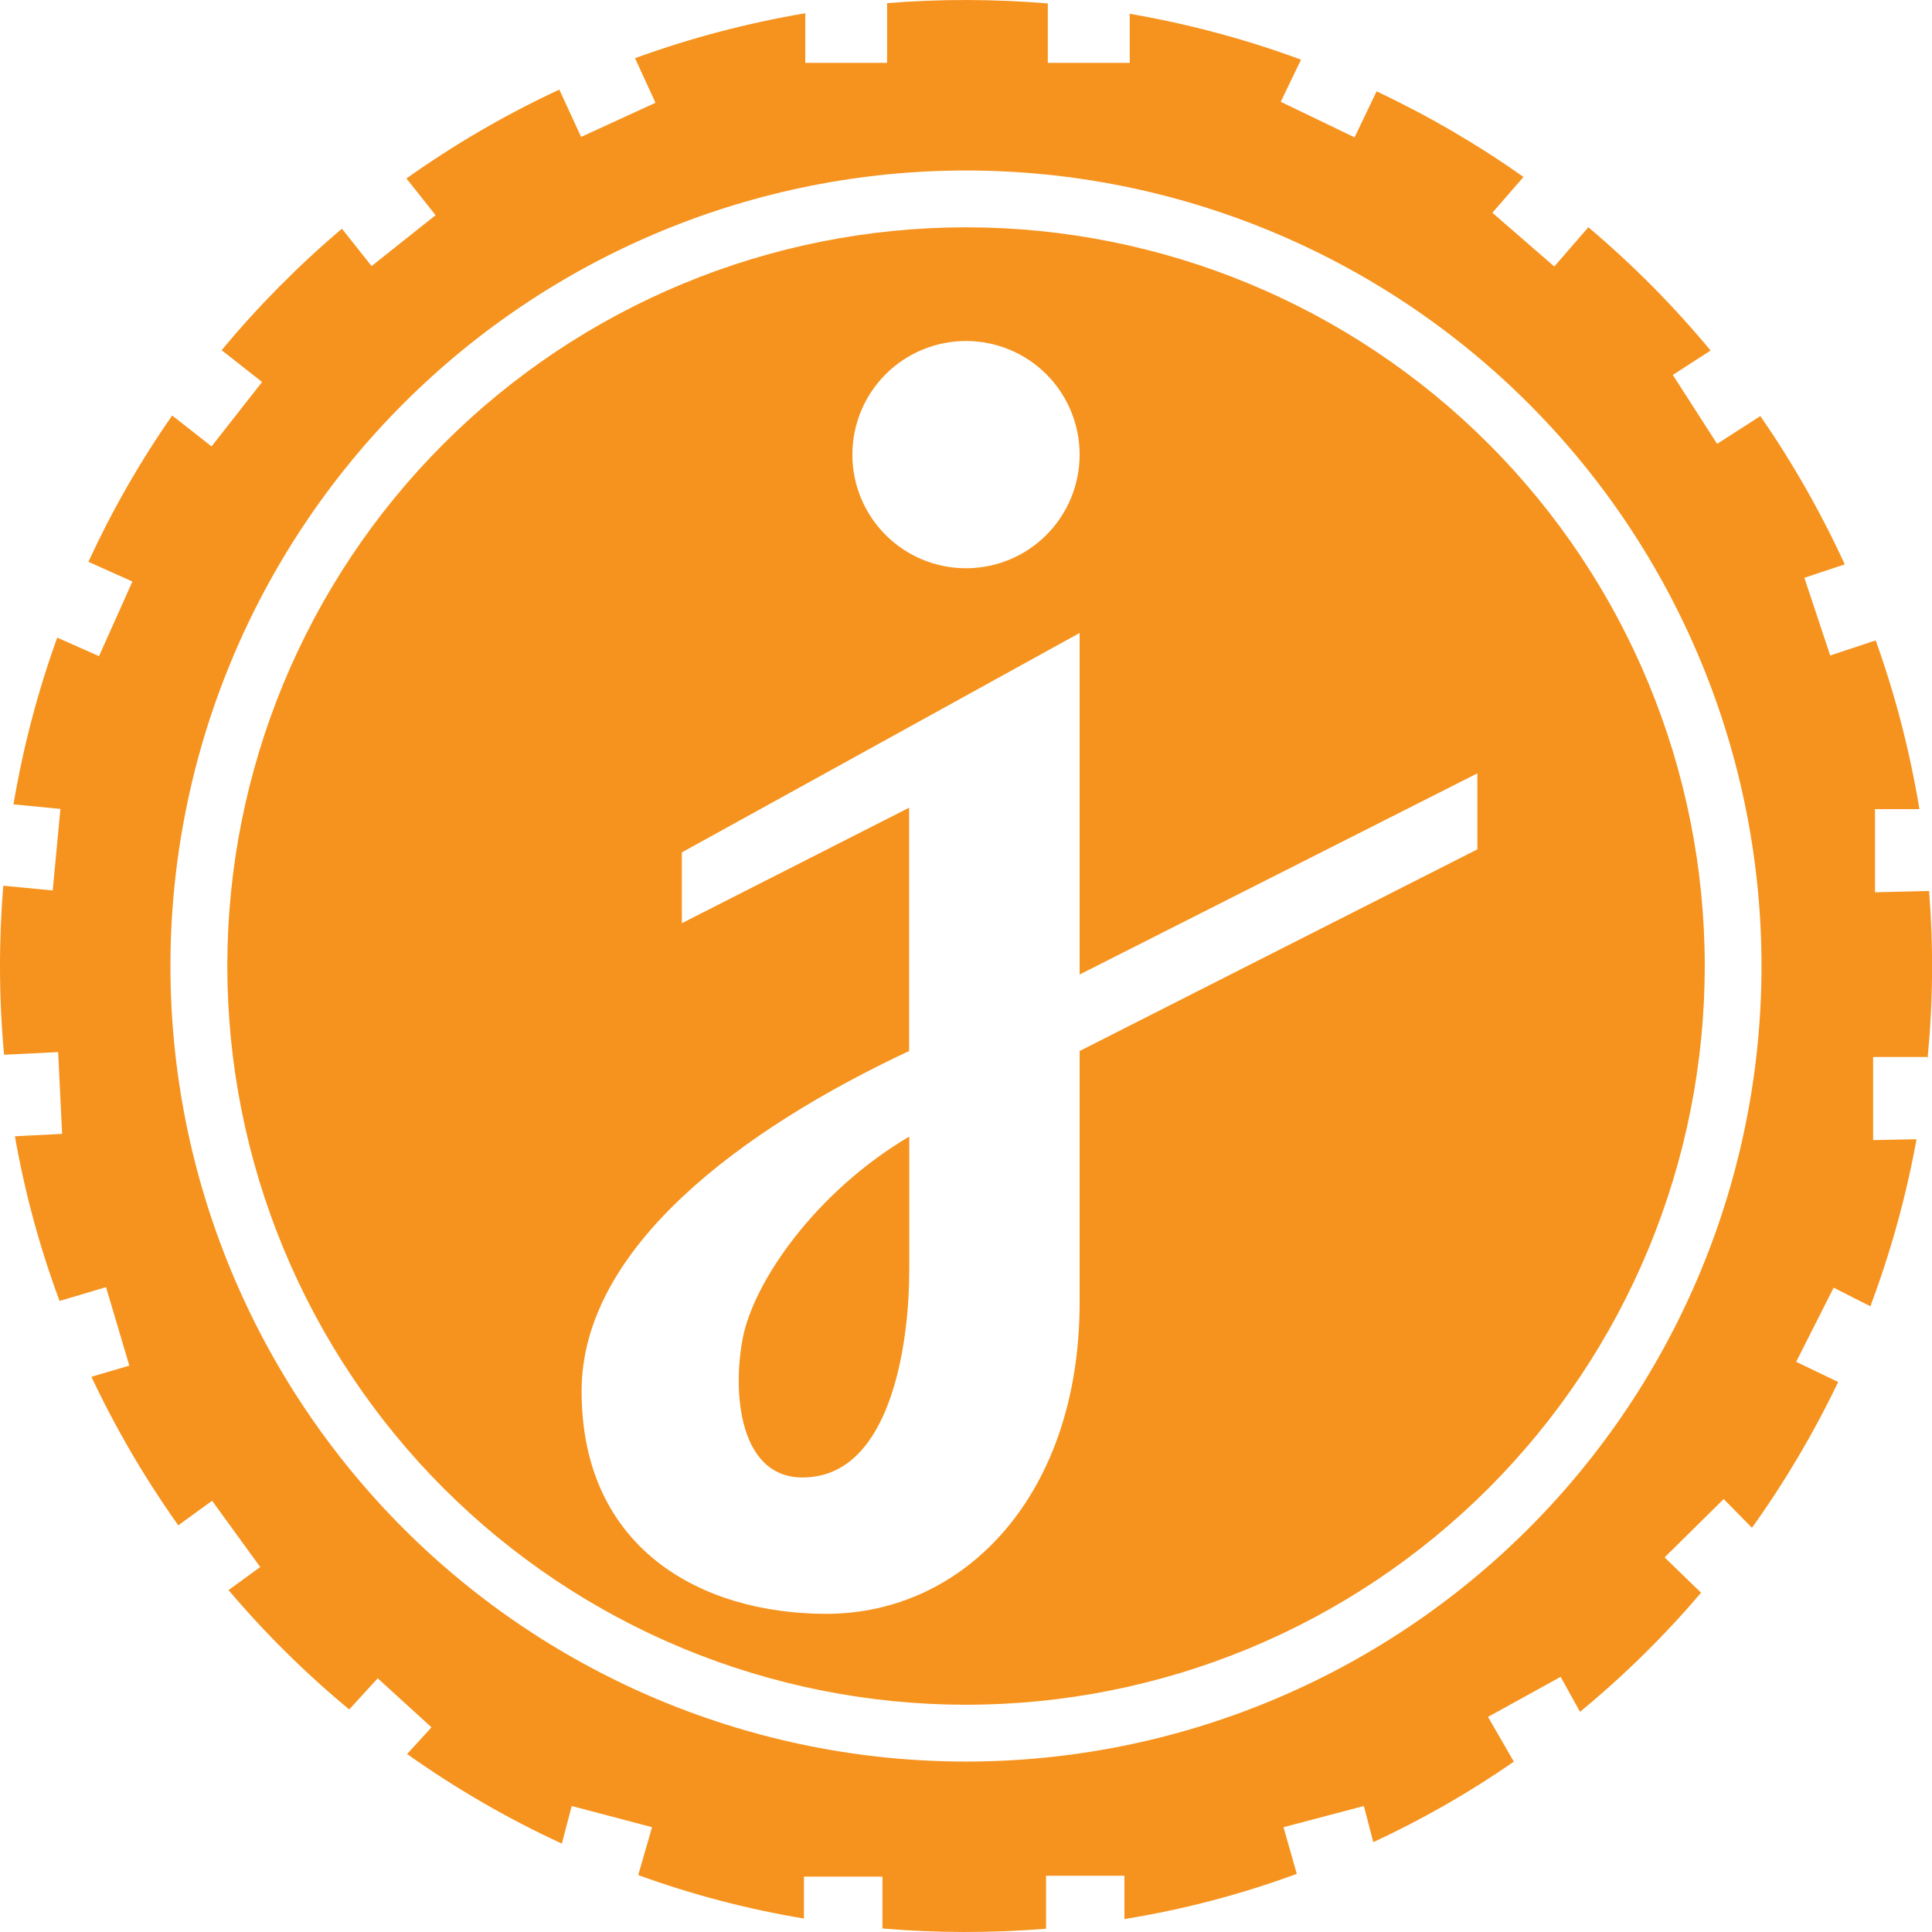 <svg width="32" height="32" viewBox="0 0 32 32" fill="none" xmlns="http://www.w3.org/2000/svg">
<g clip-path="url(#clip0_12515_66686)">
<path fill-rule="evenodd" clip-rule="evenodd" d="M10.518 0.964C11.425 0.633 12.364 0.385 13.338 0.219V1.041H14.693V0.052C15.579 -0.019 16.469 -0.017 17.355 0.057V1.041H18.712V0.228C19.693 0.398 20.639 0.651 21.549 0.988L21.213 1.686L22.436 2.275L22.801 1.513C23.657 1.917 24.469 2.39 25.234 2.931L24.718 3.524L25.744 4.414L26.308 3.764C27.045 4.386 27.72 5.067 28.333 5.806L27.707 6.21L28.441 7.352L29.157 6.891C29.692 7.666 30.159 8.485 30.555 9.348L29.886 9.57L30.314 10.857L31.067 10.607C31.391 11.506 31.632 12.438 31.792 13.402H31.056V14.779L31.952 14.757C32.025 15.686 32.017 16.613 31.926 17.54L31.919 17.507H31.025V18.884L31.744 18.869C31.572 19.814 31.317 20.737 30.979 21.636L30.371 21.328L29.75 22.556L30.446 22.89C30.041 23.735 29.564 24.543 29.018 25.305L28.55 24.829L27.571 25.795L28.175 26.381C27.566 27.096 26.895 27.756 26.17 28.353L25.849 27.774L24.646 28.437L25.074 29.179C24.336 29.69 23.56 30.134 22.746 30.512L22.59 29.913L21.259 30.264L21.479 31.037C20.554 31.378 19.598 31.628 18.624 31.786V31.068H17.326V31.946C16.421 32.019 15.518 32.018 14.616 31.942V31.083H13.316V31.777C12.381 31.622 11.462 31.381 10.571 31.057L10.8 30.264L9.469 29.913L9.306 30.536C8.408 30.122 7.55 29.625 6.743 29.052L7.147 28.61L6.256 27.798L5.784 28.314C5.061 27.715 4.392 27.053 3.785 26.337L4.31 25.955L3.513 24.857L2.953 25.264C2.401 24.488 1.92 23.665 1.514 22.804L2.142 22.619L1.756 21.319L0.987 21.548C0.657 20.663 0.41 19.75 0.247 18.82L1.029 18.781L0.963 17.426L0.067 17.47C-0.018 16.538 -0.022 15.601 0.054 14.67L0.873 14.749L1.001 13.398L0.223 13.323C0.384 12.372 0.626 11.451 0.948 10.561L1.64 10.868L2.193 9.632L1.464 9.305C1.858 8.452 2.32 7.645 2.852 6.882L3.504 7.394L4.341 6.327L3.671 5.8C4.276 5.072 4.94 4.401 5.663 3.788L6.155 4.407L7.215 3.564L6.732 2.956C7.53 2.389 8.377 1.896 9.264 1.484L9.625 2.268L10.857 1.702L10.518 0.964ZM16 29.177C19.494 29.177 22.846 27.789 25.317 25.318C27.788 22.846 29.176 19.495 29.176 16C29.176 12.506 27.788 9.154 25.317 6.683C22.846 4.212 19.494 2.824 16 2.824C12.505 2.824 9.154 4.212 6.683 6.683C4.212 9.154 2.823 12.506 2.823 16C2.823 19.495 4.212 22.846 6.683 25.318C9.154 27.789 12.505 29.177 16 29.177ZM28.236 16C28.236 17.607 27.92 19.198 27.305 20.683C26.69 22.167 25.789 23.516 24.653 24.652C23.517 25.788 22.168 26.69 20.683 27.305C19.199 27.919 17.608 28.236 16.001 28.236C14.394 28.236 12.803 27.919 11.319 27.305C9.834 26.69 8.485 25.788 7.349 24.652C6.213 23.516 5.312 22.167 4.697 20.683C4.082 19.198 3.765 17.607 3.765 16C3.765 12.755 5.054 9.643 7.349 7.349C9.644 5.054 12.756 3.765 16.001 3.765C19.246 3.765 22.358 5.054 24.653 7.349C26.947 9.643 28.236 12.755 28.236 16ZM16 9.412C16.499 9.412 16.978 9.214 17.331 8.861C17.684 8.508 17.882 8.029 17.882 7.53C17.882 7.031 17.684 6.552 17.331 6.199C16.978 5.846 16.499 5.648 16 5.648C15.501 5.648 15.022 5.846 14.669 6.199C14.316 6.552 14.118 7.031 14.118 7.53C14.118 8.029 14.316 8.508 14.669 8.861C15.022 9.214 15.501 9.412 16 9.412ZM11.294 14.118L17.882 10.484V16.141L24.47 12.809V14.068L17.882 17.408V21.574C17.882 24.758 15.982 26.73 13.687 26.73C11.614 26.73 9.633 25.652 9.633 23.041C9.633 20.658 12.306 18.697 15.058 17.408V13.378L11.294 15.291V14.118ZM15.06 21.047V18.825C13.523 19.732 12.477 21.223 12.299 22.182C12.119 23.142 12.264 24.668 13.527 24.451C14.79 24.231 15.06 22.182 15.06 21.047Z" fill="#F6931E"/>
</g>
<defs>
<clipPath id="clip0_12515_66686">
<rect width="32" height="32" fill="white"/>
</clipPath>
</defs>
</svg>
